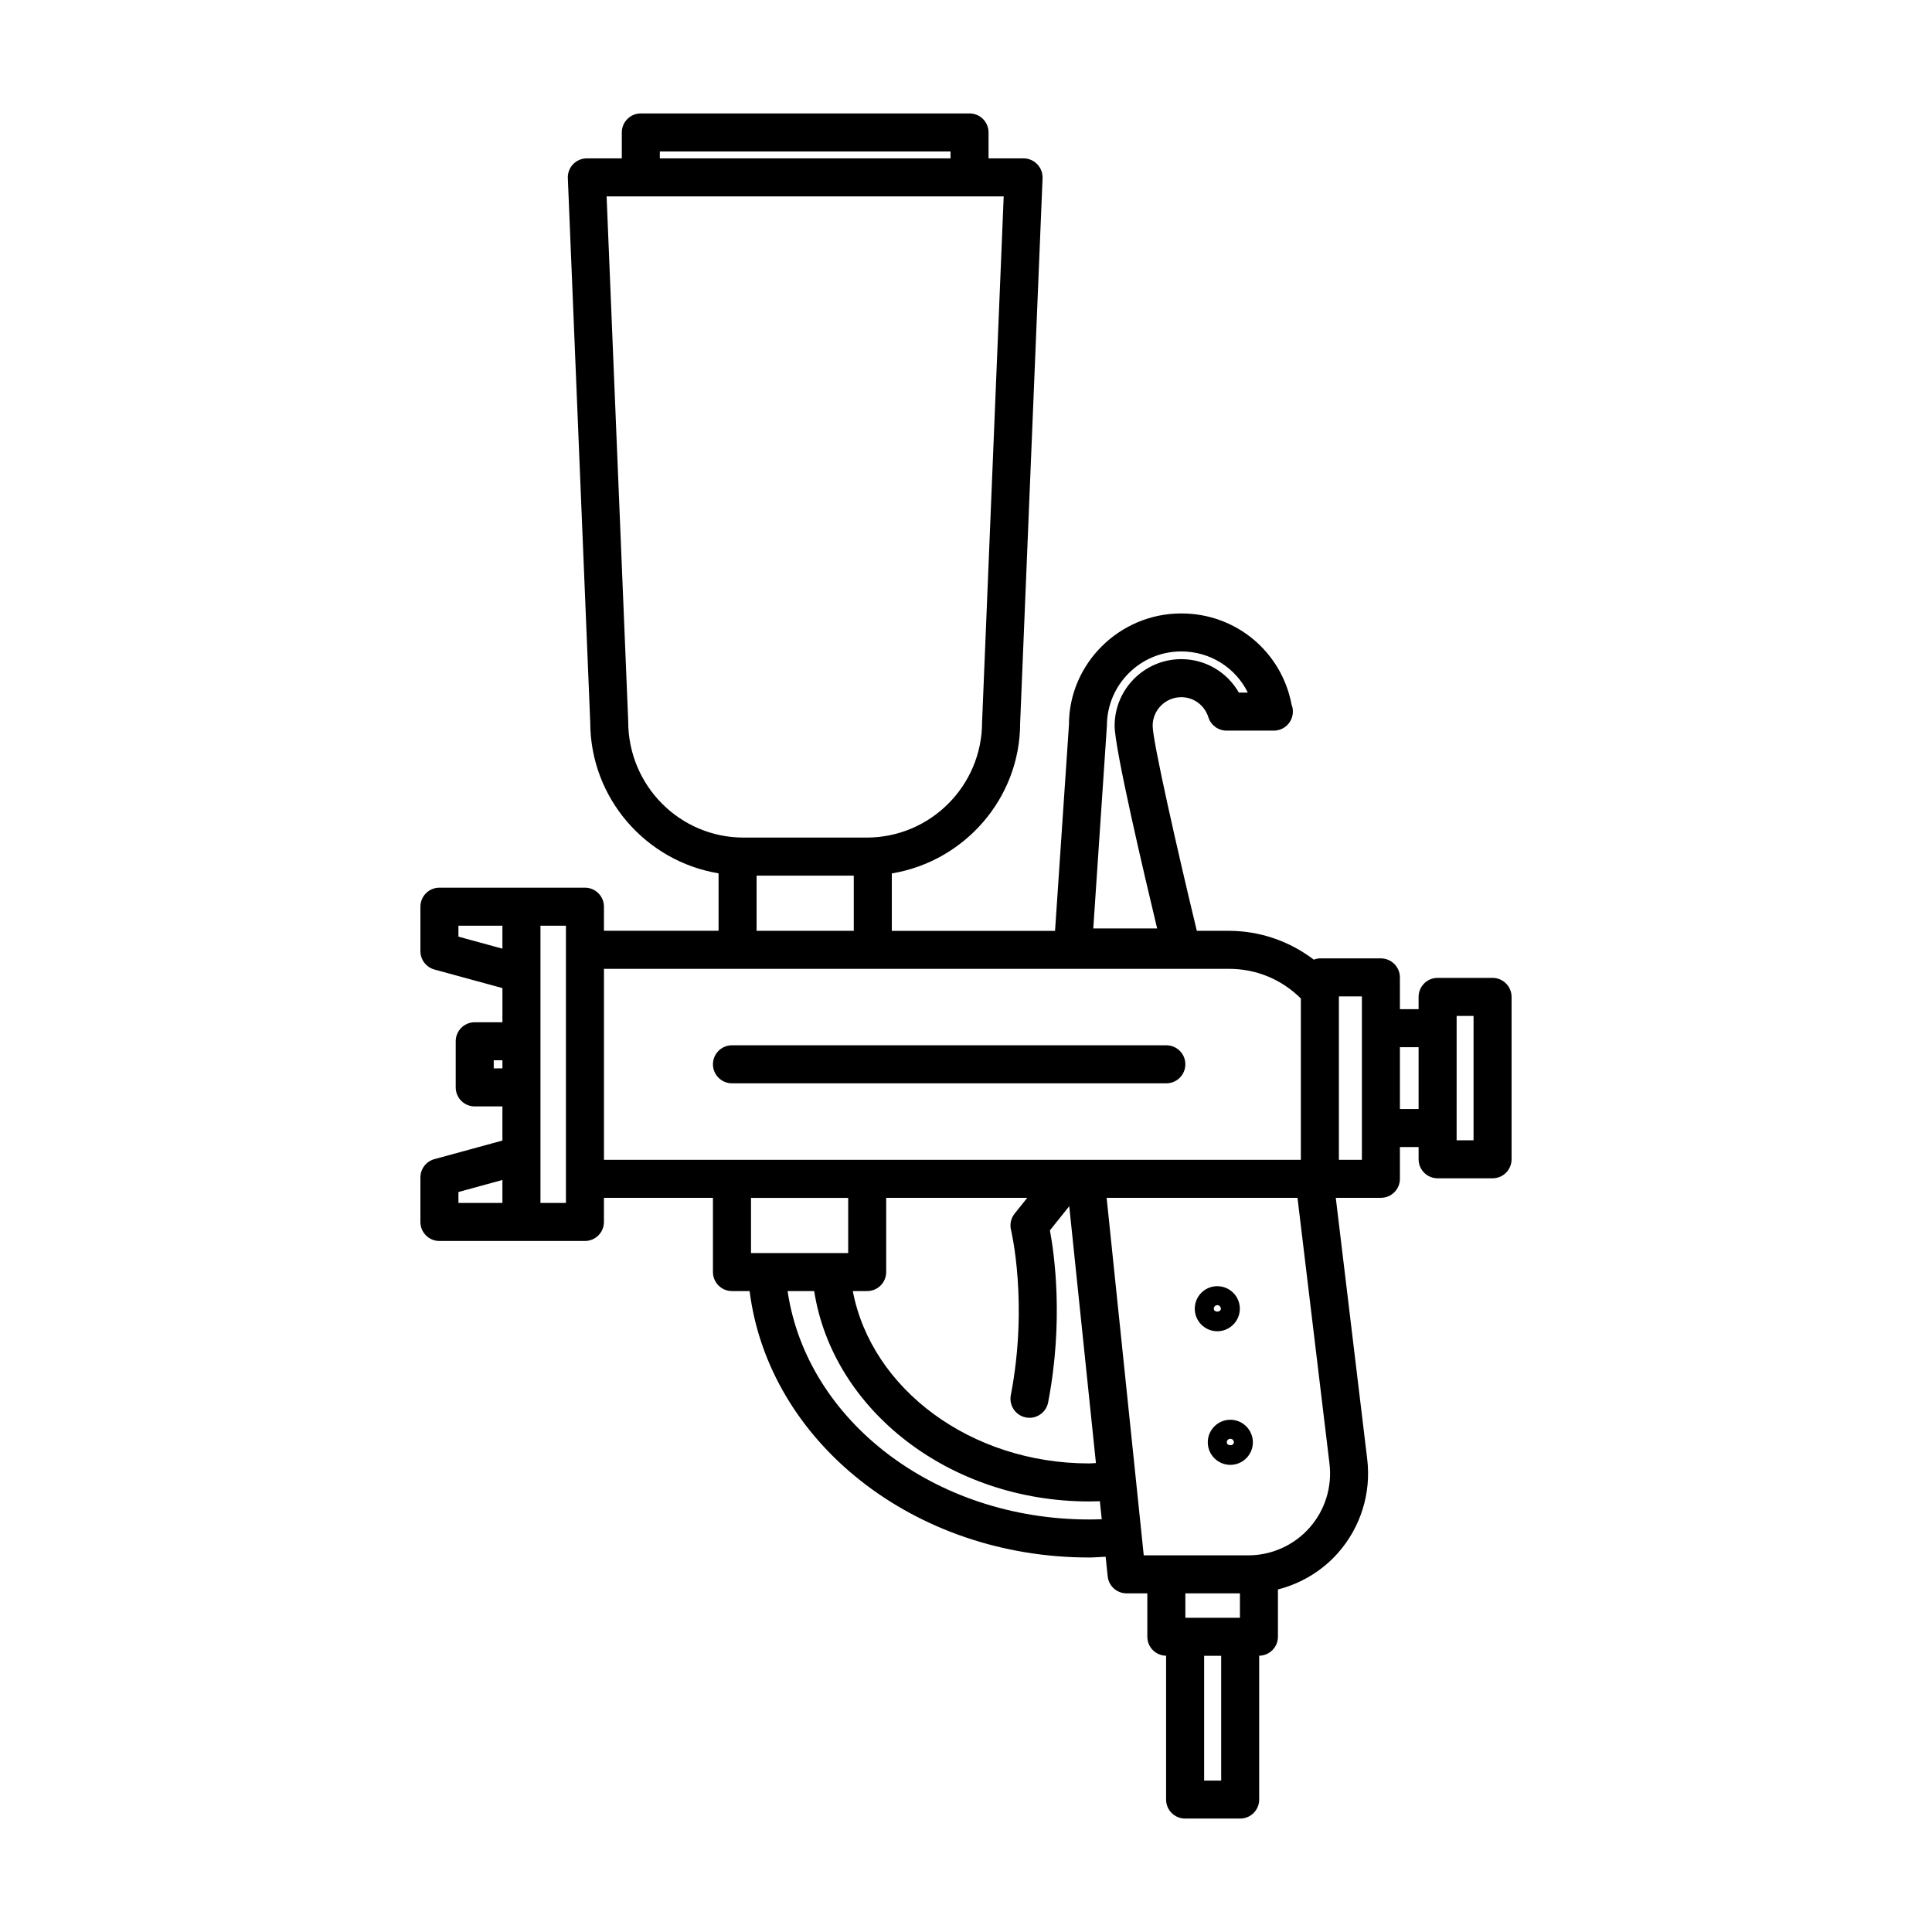 <?xml version="1.0" encoding="UTF-8"?>
<!-- Uploaded to: SVG Repo, www.svgrepo.com, Generator: SVG Repo Mixer Tools -->
<svg fill="#000000" width="800px" height="800px" version="1.1" viewBox="144 144 512 512" xmlns="http://www.w3.org/2000/svg">
 <g>
  <path d="m539.54 403.15h-14.559c-2.785 0-5.039 2.254-5.039 5.039v3.25h-4.953v-8.418c0-2.781-2.254-5.039-5.039-5.039h-16.172c-0.574 0-1.102 0.152-1.617 0.328-6.434-4.898-14.312-7.633-22.496-7.633h-8.496c-5.106-21.18-11.703-50.262-11.703-54.332 0-4.188 3.406-7.586 7.586-7.586 3.293 0 6.184 2.141 7.184 5.332 0.66 2.102 2.609 3.527 4.805 3.527h12.445 0.102c2.785 0 5.039-2.258 5.039-5.039 0-0.645-0.117-1.258-0.336-1.824-2.664-14.082-14.793-24.191-29.23-24.191-16.426 0-29.785 13.359-29.773 29.449l-3.688 54.668h-43.258v-15.215c19.262-3.188 34.012-19.902 34.008-39.867l5.941-144.37c0.059-1.371-0.449-2.707-1.395-3.691-0.965-1.012-2.273-1.57-3.648-1.57h-9.27v-6.871c0-2.781-2.254-5.039-5.039-5.039h-87.113c-2.781 0-5.039 2.258-5.039 5.039v6.871h-9.27c-1.371 0-2.684 0.559-3.637 1.551-0.945 0.988-1.457 2.324-1.395 3.691l5.934 144.16c0 20.152 14.75 36.883 34.012 40.074v15.215h-30.375v-6.379c0-2.781-2.258-5.039-5.039-5.039h-38.562c-2.781 0-5.039 2.258-5.039 5.039v11.785c0 2.273 1.523 4.262 3.707 4.863l18.027 4.926v9.055l-7.34-0.004c-2.781 0-5.039 2.254-5.039 5.039v12.227c0 2.785 2.258 5.039 5.039 5.039h7.336v9.047l-18.027 4.926c-2.191 0.598-3.707 2.59-3.707 4.863v11.785c0 2.785 2.258 5.039 5.039 5.039h38.562c2.781 0 5.039-2.254 5.039-5.039v-6.394h28.887v19.668c0 2.785 2.258 5.039 5.039 5.039h4.676c5.059 39.941 43.508 70.605 89.957 70.605 1.43 0 2.934-0.141 4.398-0.203l0.539 5.199c0.273 2.566 2.43 4.508 5.016 4.508h5.492v11.504c0 2.762 2.223 4.988 4.973 5.023v38.117c0 2.785 2.254 5.039 5.039 5.039h14.59c2.785 0 5.039-2.254 5.039-5.039v-38.117c2.75-0.039 4.969-2.262 4.969-5.023v-12.535c6.086-1.562 11.652-4.871 15.895-9.656 6.019-6.793 8.855-15.852 7.769-24.863l-8.332-69.27h11.957c2.785 0 5.039-2.254 5.039-5.039v-8.422h4.953v3.25c0 2.785 2.254 5.039 5.039 5.039h14.559c2.785 0 5.039-2.254 5.039-5.039v-43.035c-0.004-2.781-2.258-5.039-5.043-5.039zm-102.2-66.805c0-10.867 8.844-19.711 19.711-19.711 7.691 0 14.395 4.344 17.633 10.902h-2.379c-3.094-5.414-8.844-8.855-15.254-8.855-9.742 0-17.664 7.926-17.664 17.664 0 5.977 7.637 38.551 11.266 53.695h-16.922zm-118.48-152.21h77.043v1.832h-77.043zm-8.375 151.04-5.727-139.13h105.23l-5.727 139.33c0 16.867-13.723 30.59-30.59 30.59h-32.598c-16.867 0.008-30.59-13.719-30.594-30.793zm34.02 40.875h25.754v14.621h-25.754zm-79.016 16.168v-2.898h11.656v6.086zm9.359 34.914v-2.152h2.297v2.152zm-9.359 32.762 11.656-3.188v6.086h-11.656zm28.488 2.898h-6.75v-73.473h6.75zm10.078-62.043h165.61c7.254 0 13.961 2.777 19.074 7.863v42.75l-57.066-0.004h-127.62zm112.18 60.691-3.344 4.172c-0.977 1.219-1.336 2.832-0.961 4.348 0.051 0.191 4.637 19.41-0.055 43.781-0.523 2.731 1.266 5.371 4 5.898 0.316 0.059 0.641 0.09 0.953 0.09 2.367 0 4.481-1.676 4.941-4.09 4.137-21.527 1.656-39.227 0.469-45.586l5.125-6.394 7.07 68.066c-0.594 0.016-1.23 0.098-1.824 0.098-31.281 0-57.645-19.668-62.609-45.676h3.809c2.781 0 5.039-2.254 5.039-5.039v-19.668zm-73.211 14.633v-14.621h25.754v14.621zm89.586 70.602c-40.859 0-74.824-26.18-79.891-60.527h7.047c4.953 31.617 35.973 55.75 72.84 55.75 0.945 0 1.906-0.02 2.871-0.055l0.492 4.762c-1.125 0.051-2.25 0.07-3.359 0.07zm39.984 26.047h-14.461v-6.465h14.461zm-4.969 43.148h-4.516v-33.066h4.516zm23.402-66.988c-4.113 4.641-10.027 7.301-16.227 7.301h-27.695l-0.559-5.406v-0.004l-1.535-14.812c0-0.004-0.004-0.016-0.004-0.02l-7.738-74.504h50.582l8.48 70.473c0.734 6.156-1.195 12.34-5.305 16.973zm13.891-97.516h-6.098v-43.312h6.098zm10.074-13.465v-16.387h4.953v16.391zm19.512 8.285h-4.484v-3.25l0.004-26.461v-3.25h4.484z"/>
  <path d="m458.13 426.05c0-2.785-2.254-5.039-5.039-5.039h-115.11c-2.781 0-5.039 2.254-5.039 5.039 0 2.785 2.258 5.039 5.039 5.039h115.11c2.789 0 5.039-2.254 5.039-5.039z"/>
  <path d="m472.57 490.82c0-3.289-2.68-5.969-5.977-5.969-3.293 0-5.969 2.676-5.969 5.969 0 3.293 2.676 5.977 5.969 5.977 3.293 0 5.977-2.688 5.977-5.977zm-6.902 0c0-0.516 0.418-0.934 0.934-0.934 0.52 0 0.938 0.418 0.938 0.934-0.008 1.027-1.871 1.039-1.871 0z"/>
  <path d="m470.05 520.25c-3.289 0-5.977 2.68-5.977 5.977 0 3.293 2.68 5.977 5.977 5.977 3.293 0 5.977-2.68 5.977-5.977-0.004-3.293-2.688-5.977-5.977-5.977zm-0.938 5.977c0-0.52 0.418-0.938 0.938-0.938 0.52 0 0.938 0.418 0.938 0.938 0 1.031-1.875 1.031-1.875 0z"/>
 </g>
</svg>